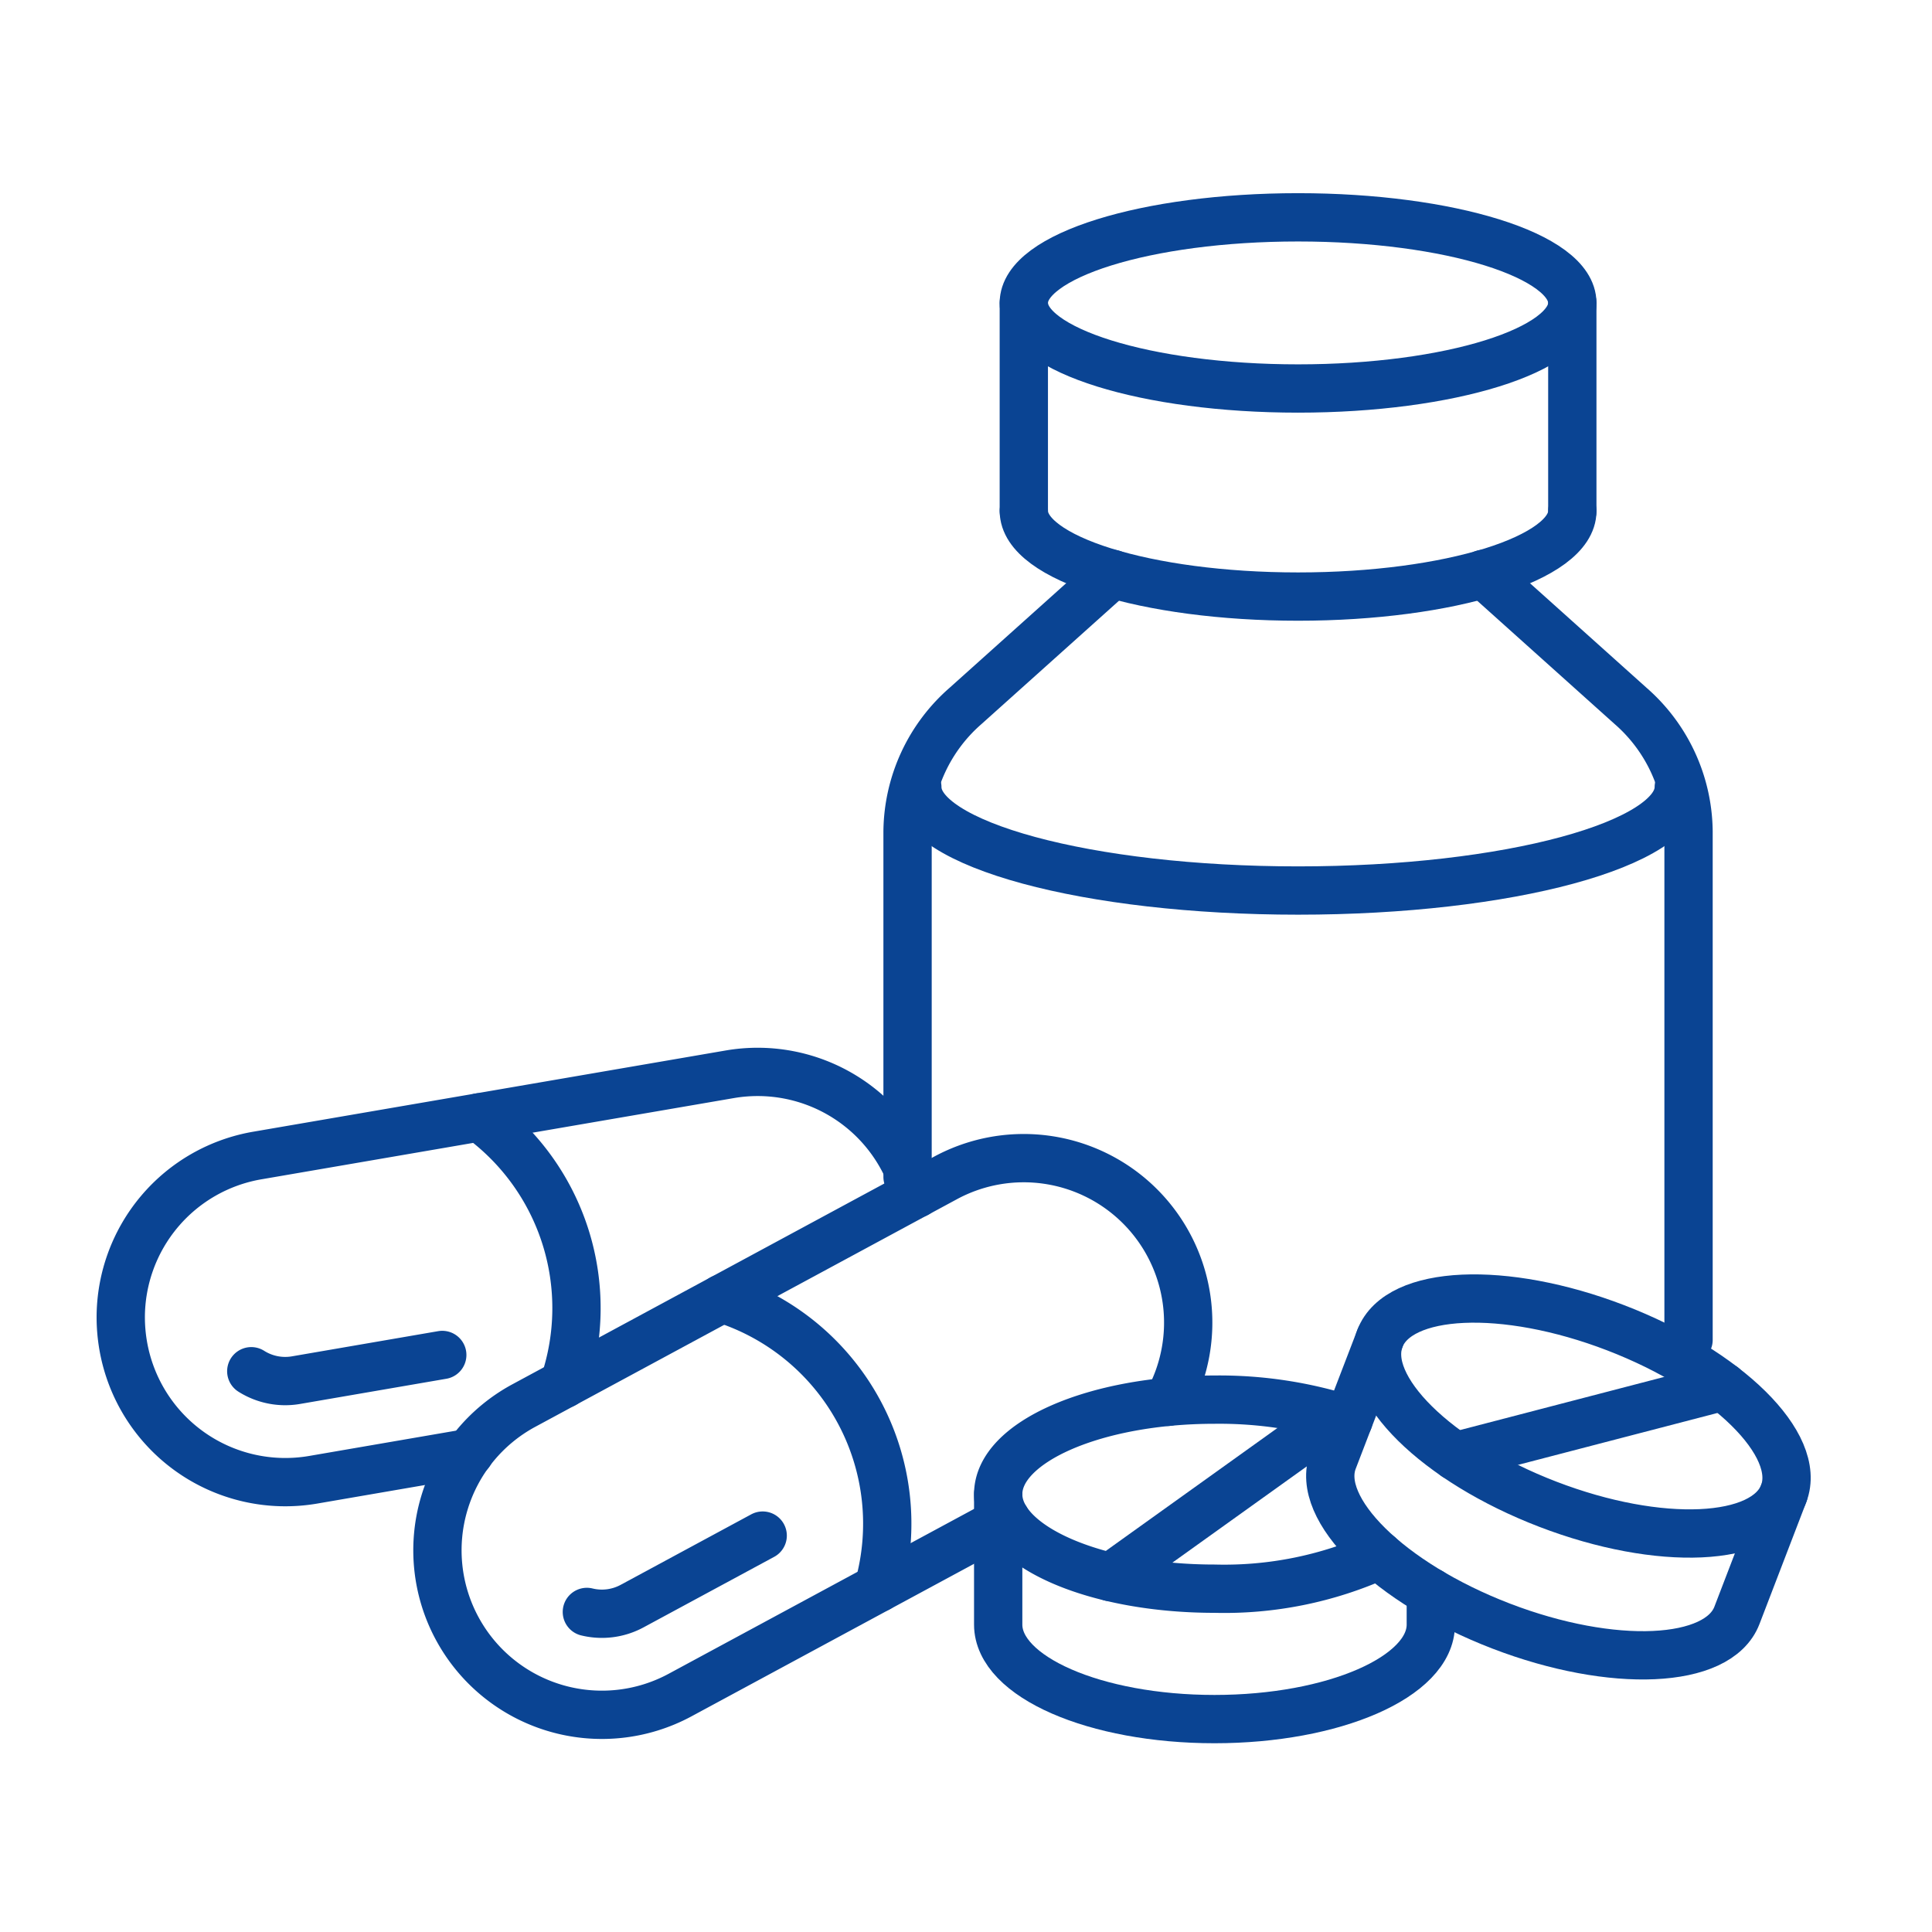 <svg xmlns="http://www.w3.org/2000/svg" xmlns:xlink="http://www.w3.org/1999/xlink" width="80" height="80" viewBox="0 0 80 80">
  <defs>
    <clipPath id="clip-path">
      <rect id="長方形_38791" data-name="長方形 38791" width="80" height="80" transform="translate(593.389 2660.901)" fill="#fff" stroke="#707070" stroke-width="1"/>
    </clipPath>
  </defs>
  <g id="マスクグループ_736" data-name="マスクグループ 736" transform="translate(-593.389 -2660.901)" clip-path="url(#clip-path)">
    <g id="icon" transform="translate(597.646 2669.157)">
      <path id="パス_23819" data-name="パス 23819" d="M85.415,52.583V31.532a6.987,6.987,0,0,0-2.4-5.2l-6.093-5.466" transform="translate(-19.753 -5.358)" fill="none" stroke="#0A4493" stroke-linecap="round" stroke-linejoin="round" stroke-width="2"/>
      <path id="パス_23820" data-name="パス 23820" d="M53.331,20.868l-6.094,5.466a6.988,6.988,0,0,0-2.4,5.2v14.3" transform="translate(-11.514 -5.358)" fill="none" stroke="#0A4493" stroke-linecap="round" stroke-linejoin="round" stroke-width="2"/>
      <ellipse id="楕円形_299" data-name="楕円形 299" cx="11.356" cy="3.544" rx="11.356" ry="3.544" transform="translate(38.137 0.743)" fill="none" stroke="#0A4493" stroke-linecap="round" stroke-linejoin="round" stroke-width="2"/>
      <path id="パス_23821" data-name="パス 23821" d="M74.027,17.361c0,1.957-5.084,3.544-11.356,3.544s-11.356-1.587-11.356-3.544" transform="translate(-13.177 -4.458)" fill="none" stroke="#0A4493" stroke-linecap="round" stroke-linejoin="round" stroke-width="2"/>
      <line id="線_445" data-name="線 445" y2="8.616" transform="translate(38.137 4.287)" fill="none" stroke="#0A4493" stroke-linecap="round" stroke-linejoin="round" stroke-width="2"/>
      <line id="線_446" data-name="線 446" y2="8.616" transform="translate(60.849 4.287)" fill="none" stroke="#0A4493" stroke-linecap="round" stroke-linejoin="round" stroke-width="2"/>
      <path id="パス_23822" data-name="パス 23822" d="M76.911,32.754c0,2.361-7.058,4.275-15.764,4.275s-15.765-1.914-15.765-4.275" transform="translate(-11.654 -8.41)" fill="none" stroke="#0A4493" stroke-linecap="round" stroke-linejoin="round" stroke-width="2"/>
      <path id="パス_23823" data-name="パス 23823" d="M15.448,64.384,8.967,65.5A6.813,6.813,0,0,1,1.1,59.939,6.93,6.93,0,0,1,1,58.773a6.806,6.806,0,0,1,5.656-6.7L26.217,48.71a6.817,6.817,0,0,1,7.737,4.942" transform="translate(-0.257 -12.482)" fill="none" stroke="#0A4493" stroke-linecap="round" stroke-linejoin="round" stroke-width="2"/>
      <path id="パス_23824" data-name="パス 23824" d="M16.18,64.382l-6.057,1.043a2.629,2.629,0,0,1-1.851-.369" transform="translate(-2.124 -16.532)" fill="none" stroke="#0A4493" stroke-linecap="round" stroke-linejoin="round" stroke-width="2"/>
      <path id="パス_23825" data-name="パス 23825" d="M24.483,62.184a9.776,9.776,0,0,0-3.5-11.041" transform="translate(-5.387 -13.133)" fill="none" stroke="#0A4493" stroke-linecap="round" stroke-linejoin="round" stroke-width="2"/>
      <path id="パス_23826" data-name="パス 23826" d="M49.886,72.138v5.4c0,2.162,4.01,3.914,8.956,3.914S67.8,79.7,67.8,77.54V76.2" transform="translate(-12.81 -18.524)" fill="none" stroke="#0A4493" stroke-linecap="round" stroke-linejoin="round" stroke-width="2"/>
      <path id="パス_23827" data-name="パス 23827" d="M65.661,73.323A15.553,15.553,0,0,1,58.842,74.7c-4.946,0-8.956-1.752-8.956-3.914s4.01-3.914,8.956-3.914a17.359,17.359,0,0,1,5.554.843" transform="translate(-12.81 -17.172)" fill="none" stroke="#0A4493" stroke-linecap="round" stroke-linejoin="round" stroke-width="2"/>
      <line id="線_447" data-name="線 447" x1="9.321" y2="6.676" transform="translate(41.735 50.373)" fill="none" stroke="#0A4493" stroke-linecap="round" stroke-linejoin="round" stroke-width="2"/>
      <path id="パス_23828" data-name="パス 23828" d="M70.444,63.464l-1.938,5.042c-.775,2.019,2.339,5.092,6.956,6.867s8.988,1.576,9.764-.441l1.937-5.043" transform="translate(-17.561 -16.297)" fill="none" stroke="#0A4493" stroke-linecap="round" stroke-linejoin="round" stroke-width="2"/>
      <path id="パス_23829" data-name="パス 23829" d="M87.833,69.317c-.775,2.018-5.147,2.215-9.764.441s-7.732-4.848-6.956-6.866,5.147-2.216,9.764-.441S88.608,67.3,87.833,69.317Z" transform="translate(-18.231 -15.726)" fill="none" stroke="#0A4493" stroke-linecap="round" stroke-linejoin="round" stroke-width="2"/>
      <line id="線_448" data-name="線 448" x1="11.095" y2="2.888" transform="translate(56 49.157)" fill="none" stroke="#0A4493" stroke-linecap="round" stroke-linejoin="round" stroke-width="2"/>
      <path id="パス_23830" data-name="パス 23830" d="M42.181,68.366,28.691,75.648A6.811,6.811,0,0,1,22.22,63.661L39.691,54.23a6.811,6.811,0,0,1,9.2,9.275" transform="translate(-4.788 -13.715)" fill="none" stroke="#0A4493" stroke-linecap="round" stroke-linejoin="round" stroke-width="2"/>
      <path id="パス_23831" data-name="パス 23831" d="M34.25,74.447l-5.408,2.92a2.628,2.628,0,0,1-1.872.241" transform="translate(-6.926 -19.117)" fill="none" stroke="#0A4493" stroke-linecap="round" stroke-linejoin="round" stroke-width="2"/>
      <path id="パス_23832" data-name="パス 23832" d="M40.972,73.226A9.771,9.771,0,0,0,34.5,61.24" transform="translate(-8.86 -15.726)" fill="none" stroke="#0A4493" stroke-linecap="round" stroke-linejoin="round" stroke-width="2"/>
    </g>
  </g>
</svg>
